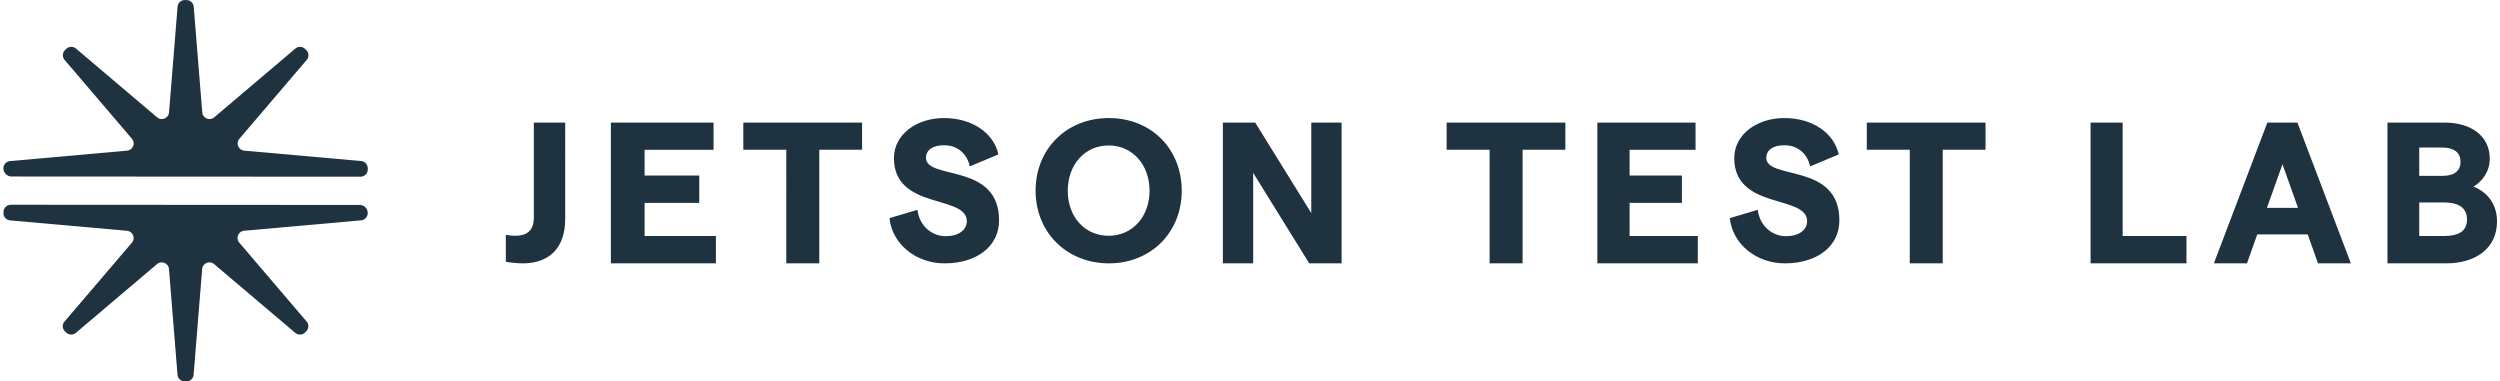 <svg xmlns="http://www.w3.org/2000/svg" width="721" height="110" fill="none"><path fill="#1E3240" fill-rule="evenodd" d="m69.048 40.01 19.4-22.719a2.08 2.08 0 0 0-.115-2.842l-.314-.314a2.11 2.11 0 0 0-2.854-.114l-23.37 19.8c-1.307 1.113-3.33.286-3.463-1.435L55.87 1.93A2.12 2.12 0 0 0 53.76.01h-.448a2.112 2.112 0 0 0-2.1 1.92l-2.461 30.456c-.134 1.702-2.157 2.548-3.464 1.436l-23.37-19.81a2.1 2.1 0 0 0-2.853.114l-.315.313a2.09 2.09 0 0 0-.114 2.843L38.035 40c1.116 1.303.286 3.299-1.413 3.45L2.91 46.456A2.107 2.107 0 0 0 .99 48.64a2.364 2.364 0 0 0 2.377 2.262l100.588.057a2.113 2.113 0 0 0 2.108-2.015v-.314a2.091 2.091 0 0 0-1.898-2.186L70.47 43.451c-1.708-.152-2.529-2.158-1.412-3.45l-.02-.02.01.029Zm-50.413 52.7 19.4-22.72-.02.02c1.117-1.284.296-3.299-1.412-3.45L2.91 63.564c-1.117-.105-1.966-1.065-1.9-2.186v-.314a2.121 2.121 0 0 1 2.11-2.015l100.597.057c1.25 0 2.271.96 2.328 2.205v.048a2.1 2.1 0 0 1-1.918 2.186L70.432 66.54c-1.69.152-2.53 2.148-1.413 3.45l19.4 22.72a2.09 2.09 0 0 1-.114 2.842l-.315.313a2.09 2.09 0 0 1-2.853.114l-23.37-19.8c-1.307-1.112-3.33-.266-3.464 1.435l-2.462 30.457a2.092 2.092 0 0 1-2.1 1.92h-.448a2.098 2.098 0 0 1-2.1-1.92l-2.461-30.457c-.134-1.72-2.157-2.547-3.464-1.435l-23.37 19.8a2.11 2.11 0 0 1-2.853-.114l-.315-.313a2.07 2.07 0 0 1-.114-2.843h.019Z" clip-rule="evenodd"/><path fill="#1E3240" d="M148.532 68.001c3.495 0 5.428-1.553 5.428-5.237V35.357h9.045V63.11c0 8.698-4.881 12.843-12.242 12.843-1.265 0-3.858-.231-4.881-.462v-7.774c.902.169 1.812.284 2.65.284Zm27.644-32.636h29.611v7.83h-19.883v7.421h15.763v7.885h-15.763v9.566h20.565v7.886h-30.293V35.357v.008Zm50.592 7.823h-12.396v-7.83h34.245v7.83h-12.339v32.764h-9.51V43.188Zm29.752 19.724 8.074-2.4c.524 4.566 4.096 7.607 8.137 7.607 3.69 0 6.09-1.76 6.09-4.331 0-7.725-21.012-3.159-21.012-18.209 0-6.731 6.441-11.531 14.453-11.531 8.013 0 14.282 4.214 15.689 10.476l-8.255 3.456c-.821-3.69-3.572-6.09-7.434-6.09-3.22 0-5.205 1.344-5.205 3.627 0 6.497 21.073 1.29 21.073 18.028 0 7.435-6.323 12.407-15.742 12.407-8.192 0-15.102-5.558-15.86-13.056l-.008.016Zm42.147-7.908c0-12.053 8.92-20.956 21.133-20.956 12.212 0 21.015 8.895 21.015 20.956s-8.92 20.949-21.015 20.949-21.133-8.896-21.133-20.949Zm21.07 12.991c6.867 0 11.797-5.503 11.797-12.991 0-7.488-4.93-13.054-11.797-13.054-6.866 0-11.797 5.558-11.797 13.054s4.868 12.991 11.797 12.991Zm32.932-32.638h9.335l16.17 26.096V35.356h8.74v40.596h-9.328l-16.169-26.096v26.096h-8.74V35.357h-.008Zm76.934 7.831h-12.396v-7.83h34.245v7.83h-12.339v32.764h-9.51V43.188Zm31.069-7.823h28.324v7.83h-19.019v7.421h15.078v7.885h-15.078v9.566h19.671v7.886h-28.976V35.357v.008Zm38.196 27.547 8.075-2.4c.524 4.566 4.096 7.607 8.137 7.607 3.689 0 6.089-1.76 6.089-4.331 0-7.725-21.011-3.159-21.011-18.209 0-6.731 6.441-11.531 14.453-11.531s14.281 4.214 15.688 10.476l-8.254 3.456c-.821-3.69-3.573-6.09-7.434-6.09-3.22 0-5.206 1.344-5.206 3.627 0 6.497 21.074 1.29 21.074 18.028 0 7.435-6.324 12.407-15.743 12.407-8.192 0-15.102-5.558-15.86-13.056l-.008.016Zm51.909-19.724h-12.395v-7.83h34.244v7.83h-12.339v32.764h-9.51V43.188Zm52.143-7.831h9.259v32.71h18.4v7.886H602.92V35.357Zm50.982 0h8.674l15.419 40.596h-9.482l-2.969-8.35h-14.549l-2.969 8.35h-9.544l15.42-40.596Zm-.117 24.593h8.962l-4.477-12.587-4.485 12.587Zm34.747-24.593h16.558c7.317 0 12.958 3.656 12.958 10.441 0 3.827-2.382 6.731-4.702 8.002 3.662 1.448 6.797 4.756 6.797 10.03 0 7.715-6.044 12.123-14.642 12.123H688.54V35.357h-.008Zm15.806 15.368c3.662 0 5.284-1.565 5.284-4.059s-1.63-4.12-5.463-4.12h-6.448v8.179h6.627Zm.403 17.342c4.702 0 6.743-1.626 6.743-4.755 0-3.13-2.033-4.927-6.743-4.927h-7.03v9.682h7.03Z"/></svg>